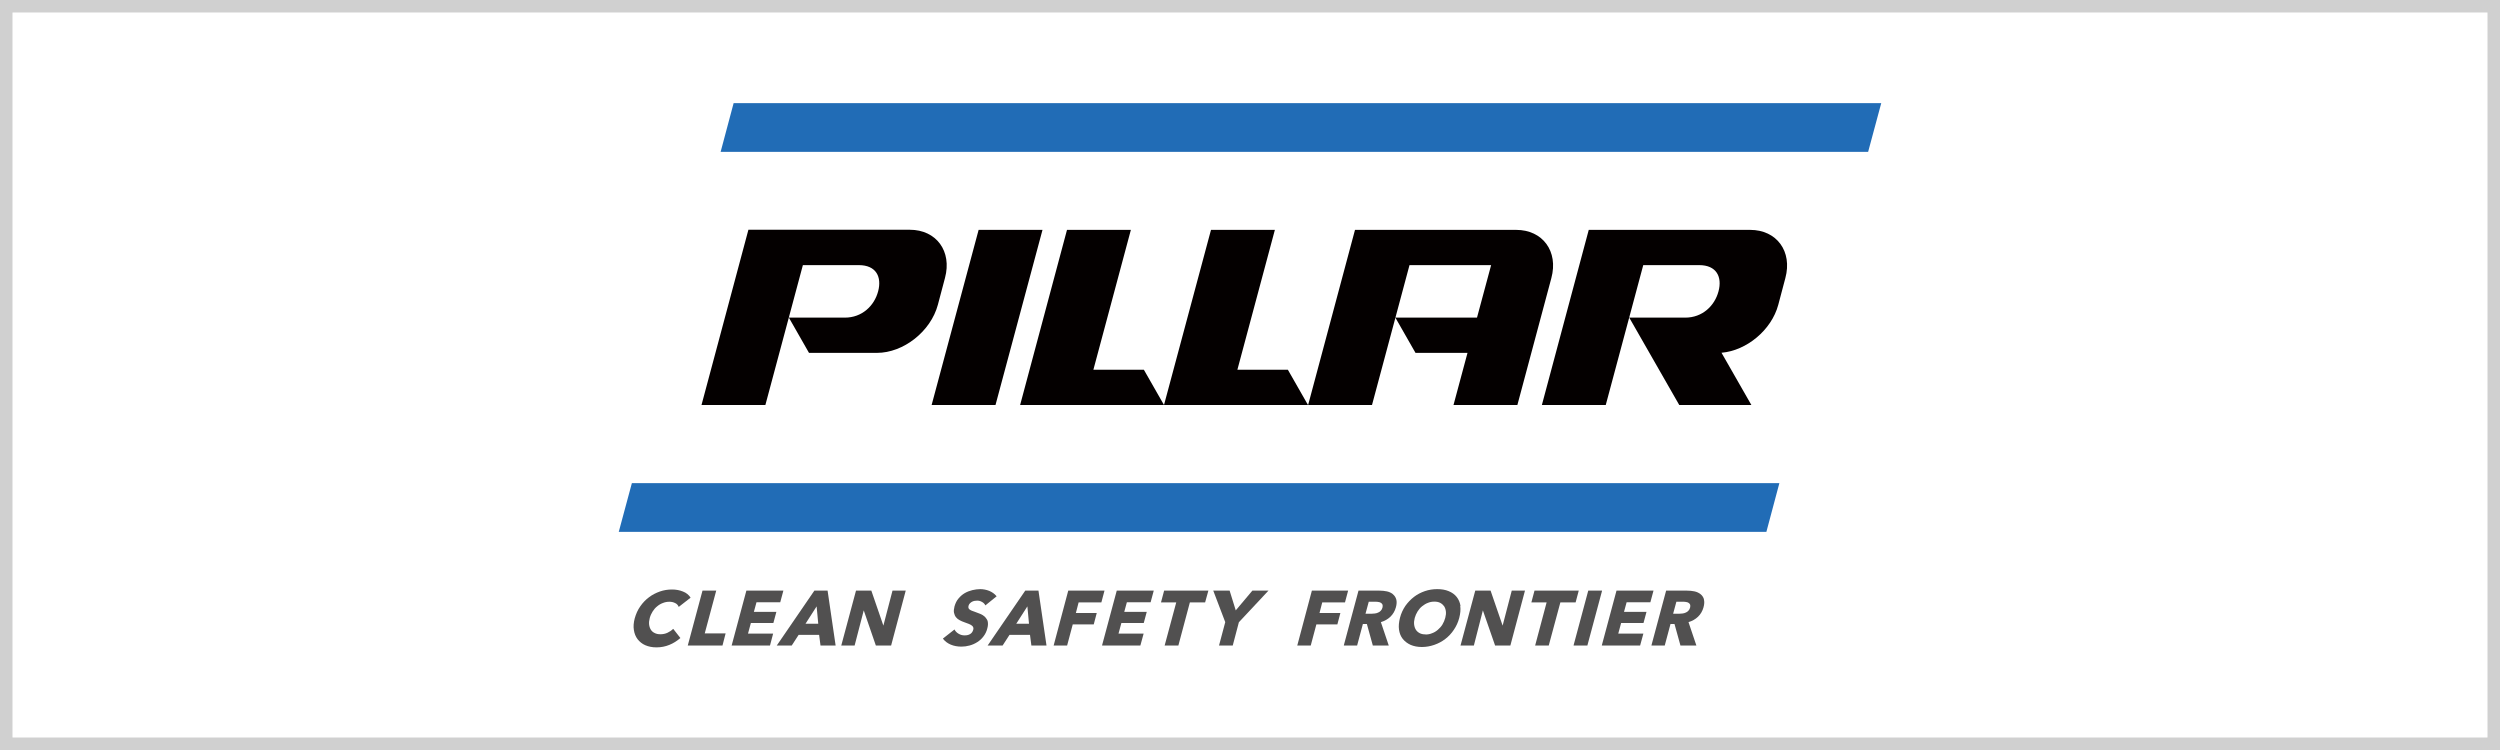 <?xml version="1.0" encoding="UTF-8"?>
<svg id="_レイヤー_1" data-name="レイヤー_1" xmlns="http://www.w3.org/2000/svg" viewBox="0 0 200 60">
  <defs>
    <style>
      .cls-1 {
        fill: #216cb6;
      }

      .cls-2 {
        fill: #040000;
      }

      .cls-3 {
        fill: #cfcfcf;
        opacity: .97;
      }

      .cls-4 {
        fill: #515050;
      }
    </style>
  </defs>
  <path class="cls-3" d="M0,0v60h200V0H0ZM199,59H1V1h198v58Z"/>
  <g>
    <g>
      <g>
        <polygon class="cls-2" points="78.29 18.39 74.53 32.4 79.64 32.4 83.4 18.39 78.29 18.39"/>
        <path class="cls-2" d="M108.4,18.39l-3.75,14.01h5.11l3-11.19h6.53l-1.13,4.2h-6.53l1.61,2.82h4.16l-1.12,4.17h5.11l2.72-10.16c.57-2.13-.69-3.85-2.82-3.85h-12.91Z"/>
        <polygon class="cls-2" points="104.64 32.4 103.03 29.58 98.99 29.58 101.99 18.39 96.88 18.39 93.12 32.4 104.64 32.4"/>
        <polygon class="cls-2" points="93.12 32.4 91.51 29.58 87.47 29.58 90.47 18.39 85.36 18.39 81.61 32.4 93.12 32.4"/>
        <path class="cls-2" d="M134.34,32.4h5.77l-2.39-4.18c2.01-.17,4-1.82,4.54-3.83l.57-2.15c.57-2.13-.69-3.85-2.82-3.85h-12.91l-3.75,14.01h5.11l3-11.19h4.48c1.38,0,1.85.94,1.54,2.1h0c-.31,1.16-1.29,2.1-2.66,2.1h-4.48s4,6.99,4,6.99Z"/>
        <path class="cls-2" d="M59.87,18.39l-3.75,14.01h5.11l3-11.19h4.48c1.38,0,1.85.94,1.54,2.1h0c-.31,1.16-1.29,2.1-2.66,2.1h-4.48s1.61,2.82,1.61,2.82h5.43c2.13,0,4.31-1.72,4.88-3.85l.57-2.15c.57-2.13-.69-3.85-2.82-3.85h-12.91Z"/>
      </g>
      <polygon class="cls-1" points="141.31 42.55 142.35 38.65 50.55 38.65 49.5 42.55 141.31 42.55"/>
      <polygon class="cls-1" points="149.45 12.15 150.5 8.25 58.69 8.25 57.65 12.15 149.45 12.15"/>
    </g>
    <g>
      <path class="cls-4" d="M53.85,50.31c-.13.13-.28.23-.45.31-.17.08-.36.12-.57.12-.17,0-.33-.03-.46-.1-.13-.06-.23-.15-.3-.26-.07-.11-.12-.25-.14-.41-.02-.16,0-.34.05-.53.05-.19.13-.36.23-.52.1-.16.22-.3.36-.41.14-.12.29-.21.46-.27.17-.07.34-.1.52-.1.16,0,.31.03.45.1.14.06.23.16.29.29v.03s.95-.74.95-.74v-.02c-.14-.21-.34-.38-.61-.48-.27-.11-.56-.16-.87-.16-.33,0-.66.05-.97.16s-.61.26-.87.46c-.27.2-.5.44-.7.73-.2.28-.34.6-.44.95-.09.34-.12.66-.07.94.04.28.14.53.3.74.16.2.36.37.62.48.26.11.55.17.89.17.37,0,.71-.07,1.03-.2.32-.13.6-.31.86-.53l.02-.02-.57-.73-.02.02Z"/>
      <polygon class="cls-4" points="57.29 47.28 57.3 47.25 56.2 47.25 55.03 51.61 55.02 51.64 57.8 51.64 58.05 50.67 56.38 50.67 57.29 47.28"/>
      <polygon class="cls-4" points="60.52 48.18 62.42 48.18 62.67 47.25 59.71 47.25 58.54 51.61 58.53 51.64 61.6 51.64 61.85 50.69 59.84 50.69 60.07 49.84 61.87 49.84 62.11 48.95 60.31 48.95 60.52 48.18"/>
      <path class="cls-4" d="M66.2,47.25h-1.05l-2.98,4.35-.03.04h1.2l.55-.85h1.64l.11.85h1.21l-.64-4.37v-.02ZM65.46,49.9h-1.02l.89-1.39.13,1.39Z"/>
      <polygon class="cls-4" points="70.67 50.05 69.71 47.26 69.71 47.25 68.48 47.25 67.31 51.61 67.3 51.64 68.37 51.64 69.1 48.83 70.06 51.62 70.07 51.64 71.29 51.64 72.45 47.28 72.46 47.25 71.4 47.25 70.67 50.05"/>
      <path class="cls-4" d="M79.03,49.73c-.05-.15-.13-.27-.23-.38-.11-.1-.23-.18-.38-.24-.14-.06-.28-.11-.42-.16-.09-.03-.17-.06-.25-.09-.07-.03-.13-.06-.18-.1-.04-.03-.08-.07-.09-.12-.02-.04-.01-.1,0-.17.02-.08.06-.15.11-.2.05-.05.11-.1.17-.13.06-.03.13-.06.2-.07.07-.01.14-.02.21-.02.13,0,.26.03.38.1.12.06.21.15.27.26v.03s.89-.72.89-.72l.02-.02-.02-.02c-.15-.18-.34-.31-.57-.41-.23-.09-.48-.14-.72-.14-.2,0-.42.03-.63.08-.21.05-.42.13-.61.24-.19.11-.36.26-.5.43-.15.17-.25.39-.32.63-.05.2-.07.37-.04.51.03.14.08.26.16.36.08.1.18.18.3.24.12.06.24.12.37.16.13.05.25.09.35.13.1.04.18.08.24.13.06.04.1.09.12.15.02.05.02.12,0,.19-.02.08-.06.15-.1.21-.05.06-.1.11-.16.14-.06.04-.13.06-.21.08-.08.02-.15.02-.23.02-.17,0-.32-.04-.47-.13-.14-.08-.25-.19-.32-.32v-.03s-.93.73-.93.73v.02c.15.2.36.36.62.47.26.11.55.16.86.16.21,0,.43-.03.65-.09.22-.06.42-.15.61-.27.19-.12.36-.27.5-.46.14-.18.25-.4.31-.66.06-.22.06-.41.02-.56Z"/>
      <path class="cls-4" d="M83.07,47.25h-1.05l-2.98,4.35-.03.04h1.2l.55-.85h1.64l.11.85h1.21l-.64-4.37v-.02ZM82.32,49.9h-1.02l.89-1.39.13,1.39Z"/>
      <polygon class="cls-4" points="88.11 48.19 88.36 47.25 85.46 47.25 84.3 51.61 84.29 51.64 85.37 51.64 85.82 49.95 87.5 49.95 87.74 49.04 86.07 49.04 86.29 48.19 88.11 48.19"/>
      <polygon class="cls-4" points="88.17 51.61 88.17 51.64 91.23 51.64 91.49 50.69 89.48 50.69 89.71 49.84 91.5 49.84 91.74 48.95 89.94 48.95 90.15 48.18 92.05 48.18 92.3 47.25 89.34 47.25 88.17 51.61"/>
      <polygon class="cls-4" points="92.88 48.19 94.1 48.19 93.18 51.61 93.17 51.64 94.27 51.64 95.19 48.19 96.41 48.19 96.67 47.25 93.13 47.25 92.88 48.19"/>
      <polygon class="cls-4" points="98.86 48.83 98.37 47.25 97.06 47.25 98.02 49.77 97.53 51.61 97.52 51.64 98.62 51.64 99.11 49.78 101.44 47.29 101.48 47.25 100.19 47.25 98.86 48.83"/>
      <polygon class="cls-4" points="105.78 48.19 107.6 48.19 107.85 47.25 104.95 47.25 103.79 51.61 103.78 51.64 104.86 51.64 105.31 49.95 106.99 49.95 107.23 49.04 105.56 49.04 105.78 48.19"/>
      <path class="cls-4" d="M111.43,47.53c-.13-.1-.29-.18-.48-.22-.19-.04-.39-.06-.6-.06h-1.67l-1.17,4.36v.03s1.06,0,1.06,0l.46-1.72h.32l.47,1.7v.02h1.28l-.63-1.87c.3-.09.55-.23.76-.43.21-.2.36-.46.44-.75.07-.25.08-.47.03-.64-.05-.17-.14-.31-.28-.42ZM109.51,48.14h.54c.08,0,.15,0,.23.02.08.01.14.03.2.07.05.03.09.08.12.14.02.06.02.14,0,.23-.03.11-.07.19-.14.26-.06.07-.14.12-.22.15-.08.04-.17.06-.26.07-.09.01-.18.02-.27.02h-.47l.26-.96Z"/>
      <path class="cls-4" d="M116.84,48.48c-.04-.28-.15-.53-.31-.73-.16-.2-.37-.35-.64-.46-.26-.11-.57-.16-.91-.16s-.67.05-.99.16c-.32.11-.61.26-.87.46-.26.2-.49.44-.69.72-.19.28-.34.6-.43.95-.09.35-.12.67-.08.95.04.29.14.54.3.74.16.2.37.36.63.48.26.11.56.17.9.17s.67-.06.99-.17c.32-.11.62-.27.88-.47.26-.2.5-.45.69-.74.19-.28.34-.6.43-.95.09-.35.12-.67.08-.95ZM114.03,50.75c-.18,0-.33-.03-.46-.1-.13-.07-.23-.16-.3-.27-.07-.11-.12-.25-.14-.42-.02-.16,0-.34.05-.53.05-.18.13-.36.23-.52.1-.16.22-.3.36-.41.14-.11.29-.21.46-.27.16-.07.34-.1.52-.1s.34.03.47.1c.13.07.23.16.31.27.07.11.12.25.14.41.02.16,0,.33-.05.52-.05.19-.13.37-.23.54-.1.16-.23.3-.37.42-.14.12-.29.21-.46.27-.16.07-.34.1-.52.1Z"/>
      <polygon class="cls-4" points="120.21 50.05 119.25 47.26 119.25 47.25 118.02 47.25 116.85 51.61 116.84 51.64 117.91 51.64 118.63 48.83 119.6 51.62 119.6 51.64 120.83 51.64 121.99 47.28 122 47.25 120.94 47.25 120.21 50.05"/>
      <polygon class="cls-4" points="126.3 47.25 122.76 47.25 122.51 48.19 123.73 48.19 122.82 51.61 122.81 51.64 123.9 51.64 124.83 48.19 126.05 48.19 126.3 47.25"/>
      <polygon class="cls-4" points="128.16 47.25 127.06 47.25 125.89 51.61 125.89 51.64 126.99 51.64 128.16 47.28 128.16 47.25"/>
      <polygon class="cls-4" points="132.03 48.18 132.28 47.25 129.32 47.25 128.15 51.61 128.15 51.64 131.21 51.64 131.47 50.69 129.46 50.69 129.69 49.84 131.48 49.84 131.72 48.95 129.92 48.95 130.13 48.18 132.03 48.18"/>
      <path class="cls-4" d="M136.32,47.95c-.05-.17-.14-.31-.28-.42-.13-.1-.29-.18-.48-.22-.19-.04-.39-.06-.6-.06h-1.67l-1.17,4.36v.03s1.06,0,1.06,0l.46-1.72h.32l.47,1.7v.02h1.28l-.63-1.87c.3-.09.55-.23.76-.43.21-.2.36-.46.44-.75.07-.25.08-.47.03-.64ZM134.12,48.14h.54c.08,0,.15,0,.23.02.08.01.14.03.2.07.05.03.09.08.12.14.02.06.02.14,0,.23-.03.11-.07.19-.14.26-.06.07-.14.12-.22.15-.08.04-.17.06-.26.07-.09.01-.18.02-.27.02h-.47l.26-.96Z"/>
    </g>
  </g>
</svg>
